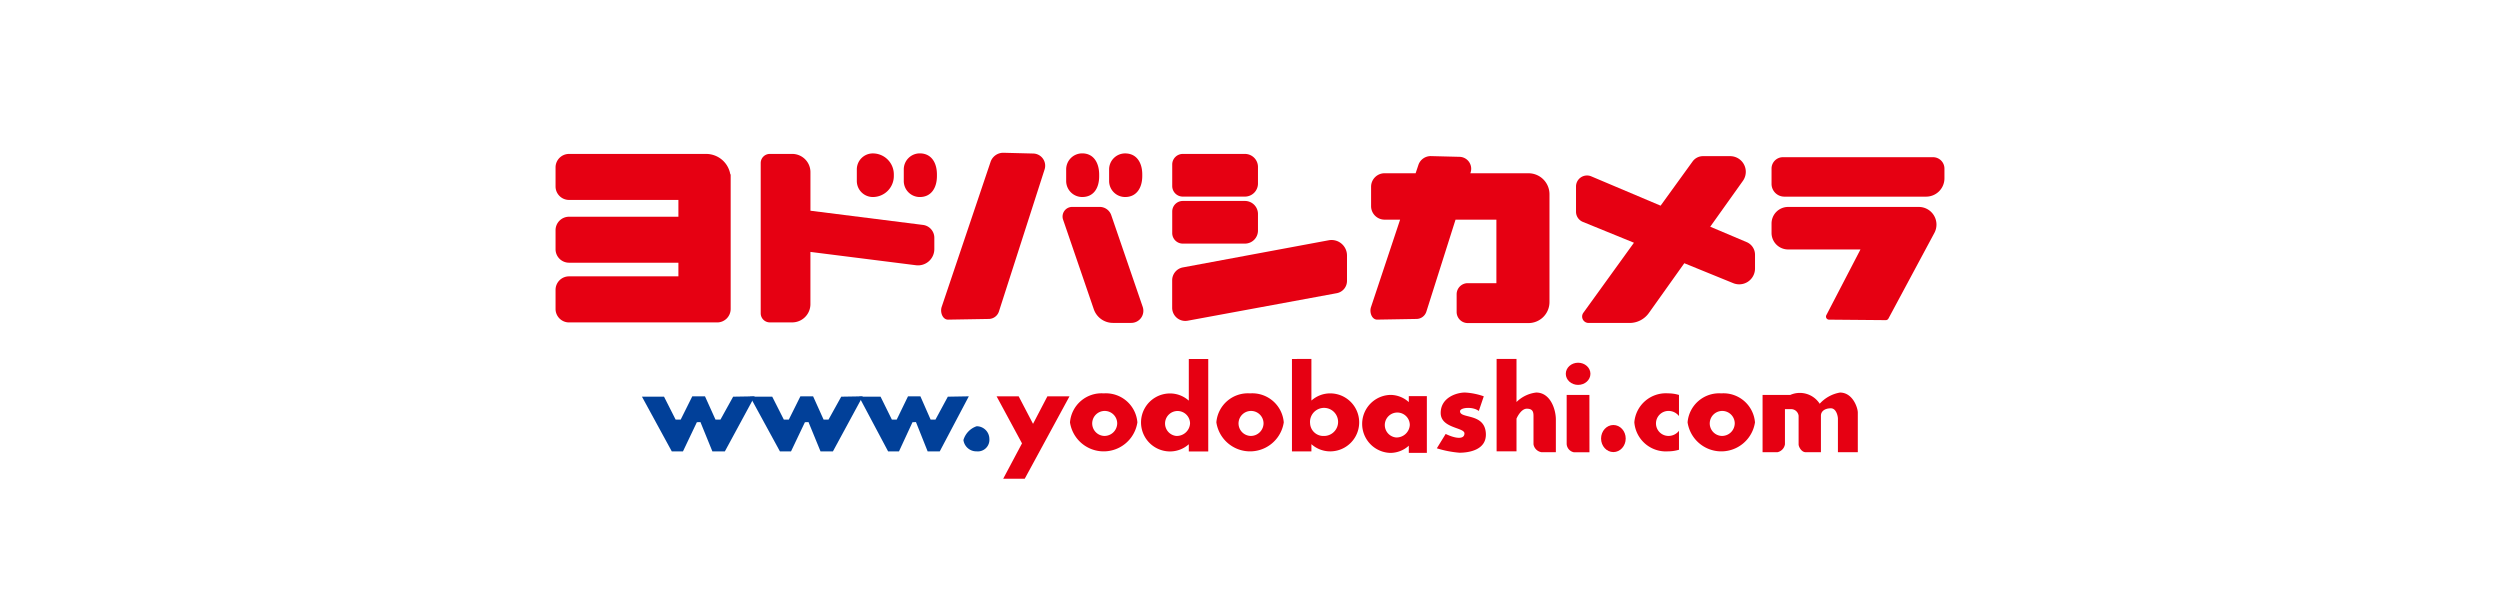 <svg xmlns="http://www.w3.org/2000/svg" width="180" height="44" viewBox="0 0 180 44">
  <g id="btn_netshop_yodobashi" transform="translate(-1471 -6043)">
    <rect id="長方形_269" data-name="長方形 269" width="180" height="44" transform="translate(1471 6043)" fill="#fff"/>
    <g id="グループ_20" data-name="グループ 20" transform="translate(-557 5480.667)">
      <g id="グループ_5" data-name="グループ 5" transform="translate(2068 573.333)">
        <path id="パス_17" data-name="パス 17" d="M10.846,5.436H.968A.971.971,0,0,0,0,6.4V7.78a.971.971,0,0,0,.968.968H8.845v1.21H.968A.971.971,0,0,0,0,10.926V12.3a.971.971,0,0,0,.968.968H8.845v.983H.968A.971.971,0,0,0,0,15.222V16.6a.971.971,0,0,0,.968.968H11.64a.971.971,0,0,0,.968-.968V6.907h-.026A1.765,1.765,0,0,0,10.846,5.436Z" transform="translate(0 -5.353)" fill="#e60012"/>
        <path id="パス_18" data-name="パス 18" d="M30.145,10.547l-8.1-1.022V6.748A1.313,1.313,0,0,0,20.73,5.435H19.12a.656.656,0,0,0-.656.656V16.909a.656.656,0,0,0,.656.656h1.61a1.313,1.313,0,0,0,1.313-1.313V12.491l7.6.959a1.174,1.174,0,0,0,1.322-1.165v-.814A.934.934,0,0,0,30.145,10.547Z" transform="translate(-3.693 -5.353)" fill="#e60012"/>
        <path id="パス_19" data-name="パス 19" d="M28.268,8.528a1.511,1.511,0,0,0,1.511-1.511V6.9a1.511,1.511,0,0,0-1.511-1.511A1.153,1.153,0,0,0,27.114,6.54v.835A1.154,1.154,0,0,0,28.268,8.528Z" transform="translate(-5.423 -5.343)" fill="#e60012"/>
        <path id="パス_20" data-name="パス 20" d="M32.494,5.386h0A1.153,1.153,0,0,0,31.34,6.54v.835a1.153,1.153,0,0,0,1.154,1.154h0c.834,0,1.233-.677,1.233-1.511V6.9C33.726,6.063,33.328,5.386,32.494,5.386Z" transform="translate(-6.268 -5.343)" fill="#e60012"/>
        <path id="パス_21" data-name="パス 21" d="M47.109,8.528h0c.834,0,1.222-.657,1.222-1.491v-.12c0-.834-.387-1.531-1.222-1.531h0A1.153,1.153,0,0,0,45.955,6.54v.835A1.155,1.155,0,0,0,47.109,8.528Z" transform="translate(-9.191 -5.343)" fill="#e60012"/>
        <path id="パス_22" data-name="パス 22" d="M50.975,8.528c.834,0,1.233-.677,1.233-1.511V6.9c0-.834-.4-1.511-1.233-1.511A1.153,1.153,0,0,0,49.821,6.54v.835A1.153,1.153,0,0,0,50.975,8.528Z" transform="translate(-9.965 -5.343)" fill="#e60012"/>
        <path id="パス_23" data-name="パス 23" d="M41.335,5.387,39.2,5.333a.966.966,0,0,0-.943.67L34.739,16.438c-.12.374.062.9.455.909l2.944-.05a.776.776,0,0,0,.726-.538L42.151,6.535A.878.878,0,0,0,41.335,5.387Z" transform="translate(-6.941 -5.333)" fill="#e60012"/>
        <path id="パス_24" data-name="パス 24" d="M49.136,10.8a.879.879,0,0,0-.831-.594H46.322a.692.692,0,0,0-.654.916l2.211,6.45a1.457,1.457,0,0,0,1.379.985h1.318A.872.872,0,0,0,51.4,17.4Z" transform="translate(-9.126 -6.308)" fill="#e60012"/>
        <path id="パス_25" data-name="パス 25" d="M56.261,8.508h4.474a.939.939,0,0,0,.939-.939V6.375a.939.939,0,0,0-.939-.939H56.261A.761.761,0,0,0,55.5,6.2V7.748A.761.761,0,0,0,56.261,8.508Z" transform="translate(-11.1 -5.353)" fill="#e60012"/>
        <path id="パス_26" data-name="パス 26" d="M56.261,12.74h4.474a.939.939,0,0,0,.939-.939V10.608a.939.939,0,0,0-.939-.939H56.261a.761.761,0,0,0-.761.761v1.551A.761.761,0,0,0,56.261,12.74Z" transform="translate(-11.1 -6.2)" fill="#e60012"/>
        <path id="パス_27" data-name="パス 27" d="M66.77,13.2l-10.5,1.954a.946.946,0,0,0-.773.93v1.978a.946.946,0,0,0,1.118.93l10.736-1.982a.9.9,0,0,0,.734-.882V14.291A1.114,1.114,0,0,0,66.77,13.2Z" transform="translate(-11.101 -6.901)" fill="#e60012"/>
        <path id="パス_28" data-name="パス 28" d="M84.721,6.867H80.535l.018-.057a.86.86,0,0,0-.79-1.126L77.7,5.631a.937.937,0,0,0-.913.657l-.193.578H74.361a.974.974,0,0,0-.974.974V9.233a.974.974,0,0,0,.974.974h1.116l-2.1,6.308c-.117.366.06.882.441.89l2.85-.049a.752.752,0,0,0,.7-.528l2.1-6.622h2.941V14.78H80.347a.8.8,0,0,0-.8.8v1.273a.8.8,0,0,0,.8.8h4.374a1.511,1.511,0,0,0,1.511-1.511V8.377A1.511,1.511,0,0,0,84.721,6.867Z" transform="translate(-14.669 -5.392)" fill="#e60012"/>
        <path id="パス_29" data-name="パス 29" d="M104.126,11.823l-2.62-1.108,2.352-3.3a1.127,1.127,0,0,0-.918-1.78h-1.958a.923.923,0,0,0-.746.382L97.933,9.2l-4.991-2.11a.792.792,0,0,0-1.1.73V9.635a.792.792,0,0,0,.494.734l3.677,1.5L92.37,16.913a.462.462,0,0,0,.374.732H95.7a1.7,1.7,0,0,0,1.385-.714l2.554-3.587,3.524,1.436a1.138,1.138,0,0,0,1.567-1.054v-1A.984.984,0,0,0,104.126,11.823Z" transform="translate(-18.369 -5.392)" fill="#e60012"/>
        <path id="パス_30" data-name="パス 30" d="M121.068,5.73H110.26a.82.82,0,0,0-.82.82v1.1a.92.92,0,0,0,.92.92h10.211a1.318,1.318,0,0,0,1.318-1.318v-.7A.821.821,0,0,0,121.068,5.73Z" transform="translate(-21.889 -5.412)" fill="#e60012"/>
        <path id="パス_31" data-name="パス 31" d="M120.042,10.208h-9.409A1.193,1.193,0,0,0,109.44,11.4v.676a1.193,1.193,0,0,0,1.193,1.193h5.21L113.385,18a.221.221,0,0,0,.194.323l4.079.035a.221.221,0,0,0,.2-.117l3.307-6.163A1.271,1.271,0,0,0,120.042,10.208Z" transform="translate(-21.889 -6.308)" fill="#e60012"/>
      </g>
      <g id="グループ_6" data-name="グループ 6" transform="translate(2074.221 588.18)">
        <path id="パス_32" data-name="パス 32" d="M12.846,31.216h.9l2.147-3.964-1.551.026-.914,1.65h-.358l-.756-1.677H11.4l-.835,1.677H10.2l-.835-1.65H7.776l2.147,3.938h.806l1-2.1.258-.009Z" transform="translate(-7.776 -24.564)" fill="#014099"/>
        <path id="パス_33" data-name="パス 33" d="M22.578,31.216h.894l2.148-3.964-1.551.026-.915,1.65H22.8l-.756-1.677h-.914l-.835,1.677h-.358l-.835-1.65H17.507l2.148,3.938h.8l1-2.1.258-.009Z" transform="translate(-9.722 -24.564)" fill="#014099"/>
        <path id="パス_34" data-name="パス 34" d="M32.253,31.216h.872l2.093-3.964-1.511.026-.891,1.65h-.349l-.736-1.677h-.891l-.814,1.677h-.349l-.814-1.65h-1.55l2.093,3.938h.784l.972-2.1.25-.009Z" transform="translate(-11.684 -24.564)" fill="#014099"/>
        <path id="パス_35" data-name="パス 35" d="M37.663,29.945a1.493,1.493,0,0,0-.954.994.94.94,0,0,0,.954.815.834.834,0,0,0,.914-.9A.919.919,0,0,0,37.663,29.945Z" transform="translate(-13.563 -25.103)" fill="#014099"/>
        <path id="パス_36" data-name="パス 36" d="M41.282,27.252h-1.59l1.83,3.387-1.353,2.545H41.72l3.222-5.932H43.35l-1.034,1.982Z" transform="translate(-14.159 -24.564)" fill="#e60012"/>
        <path id="パス_37" data-name="パス 37" d="M48.729,26.987A2.277,2.277,0,0,0,46.3,29.075a2.454,2.454,0,0,0,4.853,0A2.276,2.276,0,0,0,48.729,26.987Zm.033,3.064a.9.9,0,1,1,.938-.9A.918.918,0,0,1,48.762,30.051Z" transform="translate(-15.482 -24.511)" fill="#e60012"/>
        <path id="パス_38" data-name="パス 38" d="M61.9,26.987a2.277,2.277,0,0,0-2.426,2.088,2.454,2.454,0,0,0,4.853,0A2.276,2.276,0,0,0,61.9,26.987Zm.033,3.064a.9.9,0,1,1,.938-.9A.918.918,0,0,1,61.936,30.051Z" transform="translate(-18.117 -24.511)" fill="#e60012"/>
        <path id="パス_39" data-name="パス 39" d="M104.309,26.987a2.277,2.277,0,0,0-2.426,2.088,2.454,2.454,0,0,0,4.853,0A2.277,2.277,0,0,0,104.309,26.987Zm.032,3.064a.9.9,0,1,1,.938-.9A.918.918,0,0,1,104.341,30.051Z" transform="translate(-26.598 -24.511)" fill="#e60012"/>
        <path id="パス_40" data-name="パス 40" d="M56.141,23.892v3a2.024,2.024,0,0,0-1.352-.519,2.088,2.088,0,0,0,0,4.176,2.022,2.022,0,0,0,1.352-.519v.519h1.4V23.892h-1.4Zm-.91,5.54a.9.9,0,1,1,1-.9A.955.955,0,0,1,55.231,29.432Z" transform="translate(-16.768 -23.892)" fill="#e60012"/>
        <path id="パス_41" data-name="パス 41" d="M75.953,27.213v.431a1.98,1.98,0,0,0-1.334-.519,2.089,2.089,0,0,0,0,4.176,1.982,1.982,0,0,0,1.334-.519V31.3h1.3V27.213Zm-.928,2.976a.9.9,0,1,1,1-.9A.955.955,0,0,1,75.025,30.189Z" transform="translate(-20.74 -24.539)" fill="#e60012"/>
        <path id="パス_42" data-name="パス 42" d="M66.276,23.892v6.652h1.4v-.519a2.024,2.024,0,0,0,1.352.519,2.088,2.088,0,0,0,0-4.176,2.022,2.022,0,0,0-1.352.519v-3Zm1.306,4.642a1.011,1.011,0,1,1,1,.9A.956.956,0,0,1,67.582,28.534Z" transform="translate(-19.476 -23.892)" fill="#e60012"/>
        <path id="パス_43" data-name="パス 43" d="M100.305,29.681a.949.949,0,0,1-.756.37.9.9,0,1,1,0-1.8.949.949,0,0,1,.756.37V27.1a2.761,2.761,0,0,0-.789-.115,2.277,2.277,0,0,0-2.426,2.088,2.277,2.277,0,0,0,2.426,2.088,2.765,2.765,0,0,0,.789-.115Z" transform="translate(-25.639 -24.511)" fill="#e60012"/>
        <path id="パス_44" data-name="パス 44" d="M82.337,28.24l.358-1.057a4.875,4.875,0,0,0-1.352-.272c-.6,0-1.75.358-1.75,1.471s1.71,1.034,1.71,1.471-.6.4-1.352.04l-.636,1.034a7.515,7.515,0,0,0,1.63.318c.6,0,1.958-.159,1.9-1.382-.073-1.5-1.859-1.044-1.859-1.6C80.984,27.985,81.9,27.9,82.337,28.24Z" transform="translate(-22.084 -24.496)" fill="#e60012"/>
        <path id="パス_45" data-name="パス 45" d="M87.544,26.308a2.416,2.416,0,0,0-1.417.682v-3.1H84.695v6.652h1.432V28.187s.3-.716.746-.716.478.269.478.537v2.028a.694.694,0,0,0,.566.566h1.044V28.246C88.961,27.531,88.573,26.308,87.544,26.308Z" transform="translate(-23.16 -23.892)" fill="#e60012"/>
        <path id="パス_46" data-name="パス 46" d="M92.637,27.125H91v3.528a.644.644,0,0,0,.507.6h1.134Z" transform="translate(-24.421 -24.539)" fill="#e60012"/>
        <ellipse id="楕円形_1" data-name="楕円形 1" cx="0.887" cy="0.798" rx="0.887" ry="0.798" transform="translate(66.516 0.269)" fill="#e60012"/>
        <ellipse id="楕円形_2" data-name="楕円形 2" cx="0.887" cy="0.975" rx="0.887" ry="0.975" transform="translate(69.056 4.753)" fill="#e60012"/>
        <path id="パス_47" data-name="パス 47" d="M108.632,27.083v4.125h1.074a.7.7,0,0,0,.537-.566V28.106h.447a.546.546,0,0,1,.537.478v2.058c0,.179.209.566.507.566h1.1V28.583c0-.358.328-.537.716-.537s.507.566.507.746v2.416h1.432V28.352c0-.335-.358-1.439-1.282-1.439a2.549,2.549,0,0,0-1.462.806,1.7,1.7,0,0,0-2.118-.635h-2Z" transform="translate(-27.948 -24.496)" fill="#e60012"/>
      </g>
    </g>
  </g>
</svg>
